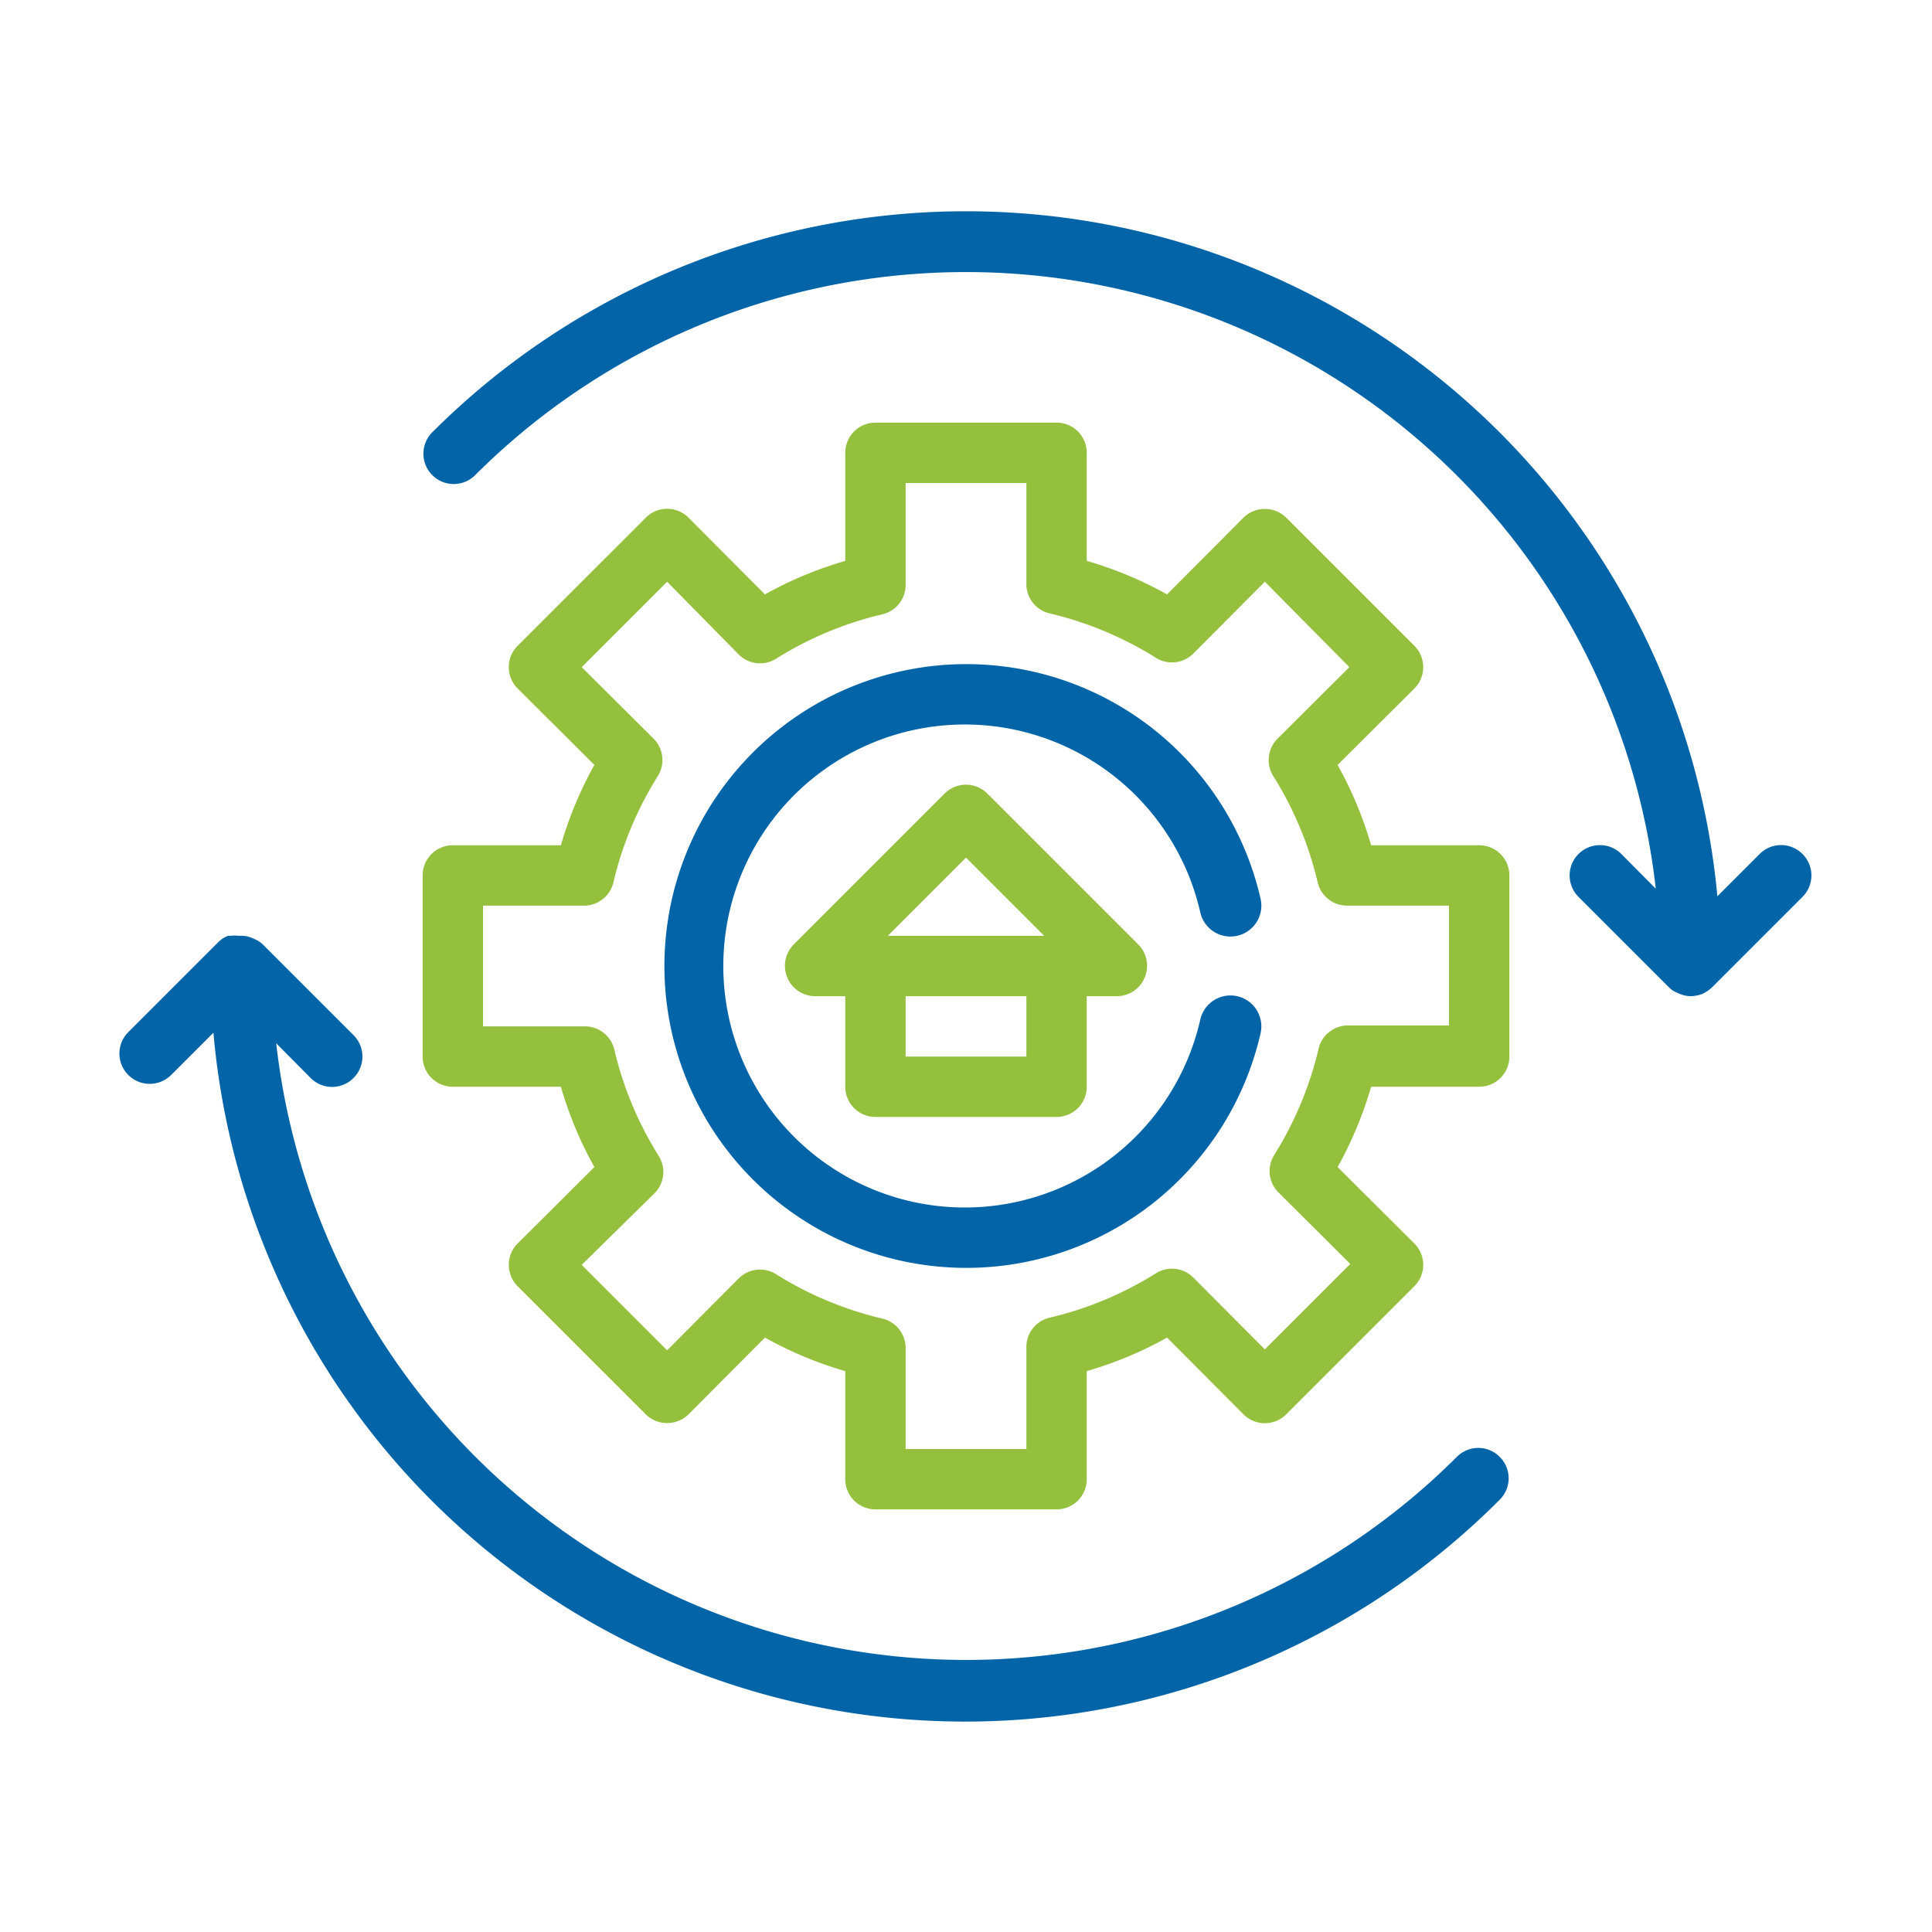 <svg xmlns="http://www.w3.org/2000/svg" version="1.1" xmlns:xlink="http://www.w3.org/1999/xlink" width="512" height="512" x="0" y="0" viewBox="0 0 64 64" style="enable-background:new 0 0 512 512" xml:space="preserve" class=""><g><path fill="#0365a8" d="M59.71 28.29a1 1 0 0 0-1.42 0l-1.4 1.4a25 25 0 0 0-42.57-15.37 1 1 0 0 0 1.42 1.42 23 23 0 0 1 39.11 13.7l-1.14-1.15a1 1 0 0 0-1.42 1.42l3 3a.85.85 0 0 0 .3.19 1 1 0 0 0 .41.1 1.22 1.22 0 0 0 .38-.07 1.19 1.19 0 0 0 .33-.22l3-3a1 1 0 0 0 0-1.42zM49.68 48.26a1 1 0 0 0-1.42 0 23 23 0 0 1-39.11-13.7l1.14 1.15a1 1 0 0 0 1.42 0 1 1 0 0 0 0-1.42l-3-3a.85.85 0 0 0-.3-.19A.85.85 0 0 0 8 31h-.1a1 1 0 0 0-.25 0h-.1a1 1 0 0 0-.3.19l-3 3a1 1 0 0 0 1.42 1.42l1.4-1.4a25 25 0 0 0 42.61 15.47 1 1 0 0 0 0-1.42z" opacity="1" data-original="#26204e" class=""></path><path fill="#95c03d" d="M35 50h-6a1 1 0 0 1-1-1v-3.58a12.67 12.67 0 0 1-2.66-1.11l-2.53 2.54a1 1 0 0 1-.71.29 1 1 0 0 1-.71-.29l-4.24-4.24a1 1 0 0 1 0-1.42l2.54-2.53A12.67 12.67 0 0 1 18.58 36H15a1 1 0 0 1-1-1v-6a1 1 0 0 1 1-1h3.58a12.67 12.67 0 0 1 1.11-2.66l-2.54-2.53a1 1 0 0 1 0-1.42l4.24-4.24a1 1 0 0 1 1.42 0l2.53 2.54A12.67 12.67 0 0 1 28 18.58V15a1 1 0 0 1 1-1h6a1 1 0 0 1 1 1v3.58a12.67 12.67 0 0 1 2.66 1.11l2.53-2.54a1 1 0 0 1 .71-.29 1 1 0 0 1 .71.29l4.24 4.24a1 1 0 0 1 0 1.42l-2.54 2.53A12.67 12.67 0 0 1 45.42 28H49a1 1 0 0 1 1 1v6a1 1 0 0 1-1 1h-3.58a12.67 12.67 0 0 1-1.11 2.66l2.54 2.53a1 1 0 0 1 0 1.42l-4.24 4.24a1 1 0 0 1-1.42 0l-2.53-2.54A12.67 12.67 0 0 1 36 45.42V49a1 1 0 0 1-1 1zm-5-2h4v-3.35a1 1 0 0 1 .77-1 11.63 11.63 0 0 0 3.52-1.47 1 1 0 0 1 1.24.14l2.37 2.38 2.83-2.83-2.38-2.37a1 1 0 0 1-.14-1.24 11.63 11.63 0 0 0 1.47-3.52 1 1 0 0 1 1-.77H48V30h-3.35a1 1 0 0 1-1-.77 11.63 11.63 0 0 0-1.47-3.52 1 1 0 0 1 .14-1.24l2.38-2.37-2.8-2.83-2.37 2.38a1 1 0 0 1-1.24.14 11.63 11.63 0 0 0-3.52-1.47 1 1 0 0 1-.77-1V16h-4v3.35a1 1 0 0 1-.77 1 11.63 11.63 0 0 0-3.52 1.47 1 1 0 0 1-1.24-.14l-2.37-2.41-2.83 2.83 2.38 2.37a1 1 0 0 1 .14 1.24 11.63 11.63 0 0 0-1.47 3.52 1 1 0 0 1-1 .77H16v4h3.35a1 1 0 0 1 1 .77 11.63 11.63 0 0 0 1.47 3.52 1 1 0 0 1-.14 1.24l-2.41 2.37 2.83 2.83 2.37-2.38a1 1 0 0 1 1.24-.14 11.63 11.63 0 0 0 3.52 1.47 1 1 0 0 1 .77 1z" opacity="1" data-original="#ffbd98" class=""></path><path fill="#0365a8" d="M32 42a10 10 0 1 1 9.76-12.22 1 1 0 0 1-2 .44 8 8 0 1 0 0 3.56 1 1 0 0 1 2 .44A10 10 0 0 1 32 42z" opacity="1" data-original="#26204e" class=""></path><path fill="#95c03d" d="m37.71 31.29-5-5a1 1 0 0 0-1.42 0l-5 5a1 1 0 0 0-.21 1.09A1 1 0 0 0 27 33h1v3a1 1 0 0 0 1 1h6a1 1 0 0 0 1-1v-3h1a1 1 0 0 0 .92-.62 1 1 0 0 0-.21-1.09zM32 28.41 34.59 31h-5.18zM34 35h-4v-2h4z" opacity="1" data-original="#ffbd98" class=""></path></g></svg>